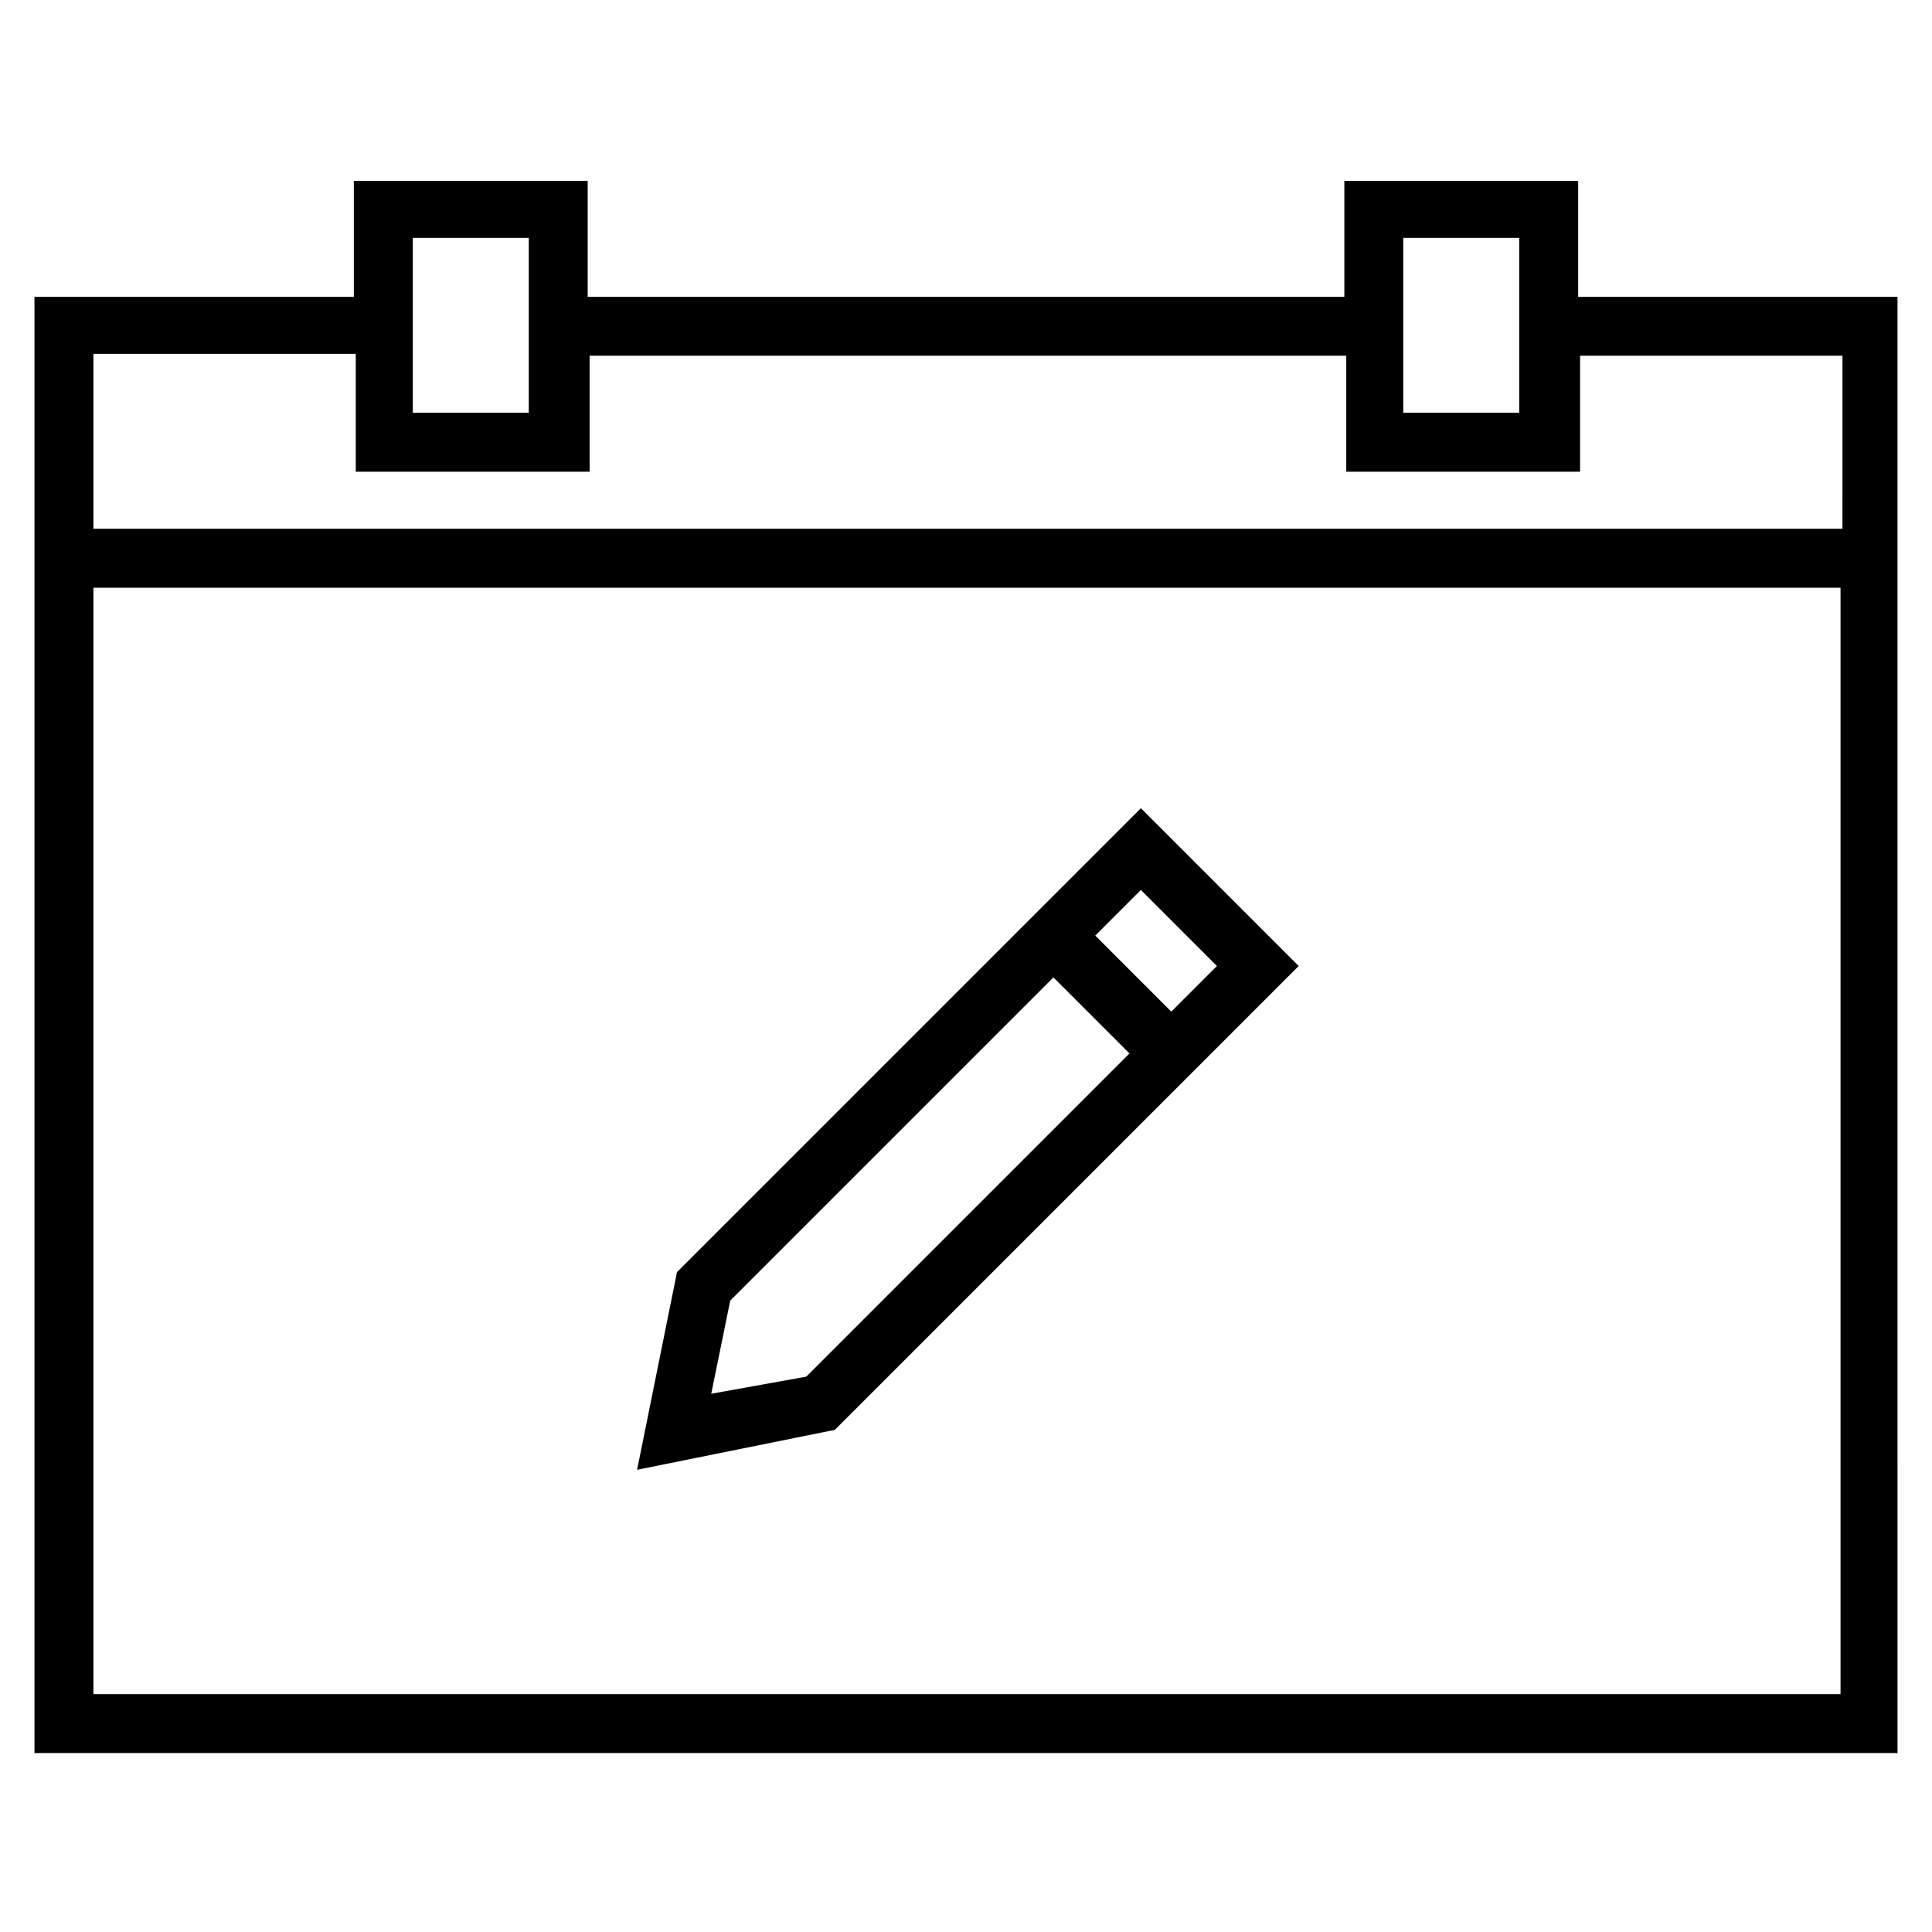 <?xml version="1.0" encoding="UTF-8"?>
<!-- Uploaded to: SVG Repo, www.svgrepo.com, Generator: SVG Repo Mixer Tools -->
<svg fill="#000000" width="800px" height="800px" version="1.1" viewBox="144 144 512 512" xmlns="http://www.w3.org/2000/svg">
 <g>
  <path d="m562.23 222.66v-30.73h-61.969v30.73h-200.52v-30.73h-61.969v30.73h-84.641v385.92h493.73l-0.004-385.92zm-46.352-15.617h30.73v46.352h-30.73zm-262.48 0h30.73v46.352h-30.73zm377.86 385.92h-462.5v-293.21h463v293.21zm0-308.84h-462.5v-46.352h69.527v31.238h61.969v-30.73h200.52v30.73h61.969v-30.73h69.527l-0.004 45.844z"/>
  <path d="m488.16 400-41.816-41.816-122.93 122.93-10.578 52.395 52.395-10.578zm-41.816-20.152 20.152 20.152-12.09 12.09-20.152-20.152zm-113.86 133.51 5.039-24.688 85.648-85.648 20.152 20.152-85.648 85.648z"/>
 </g>
</svg>
